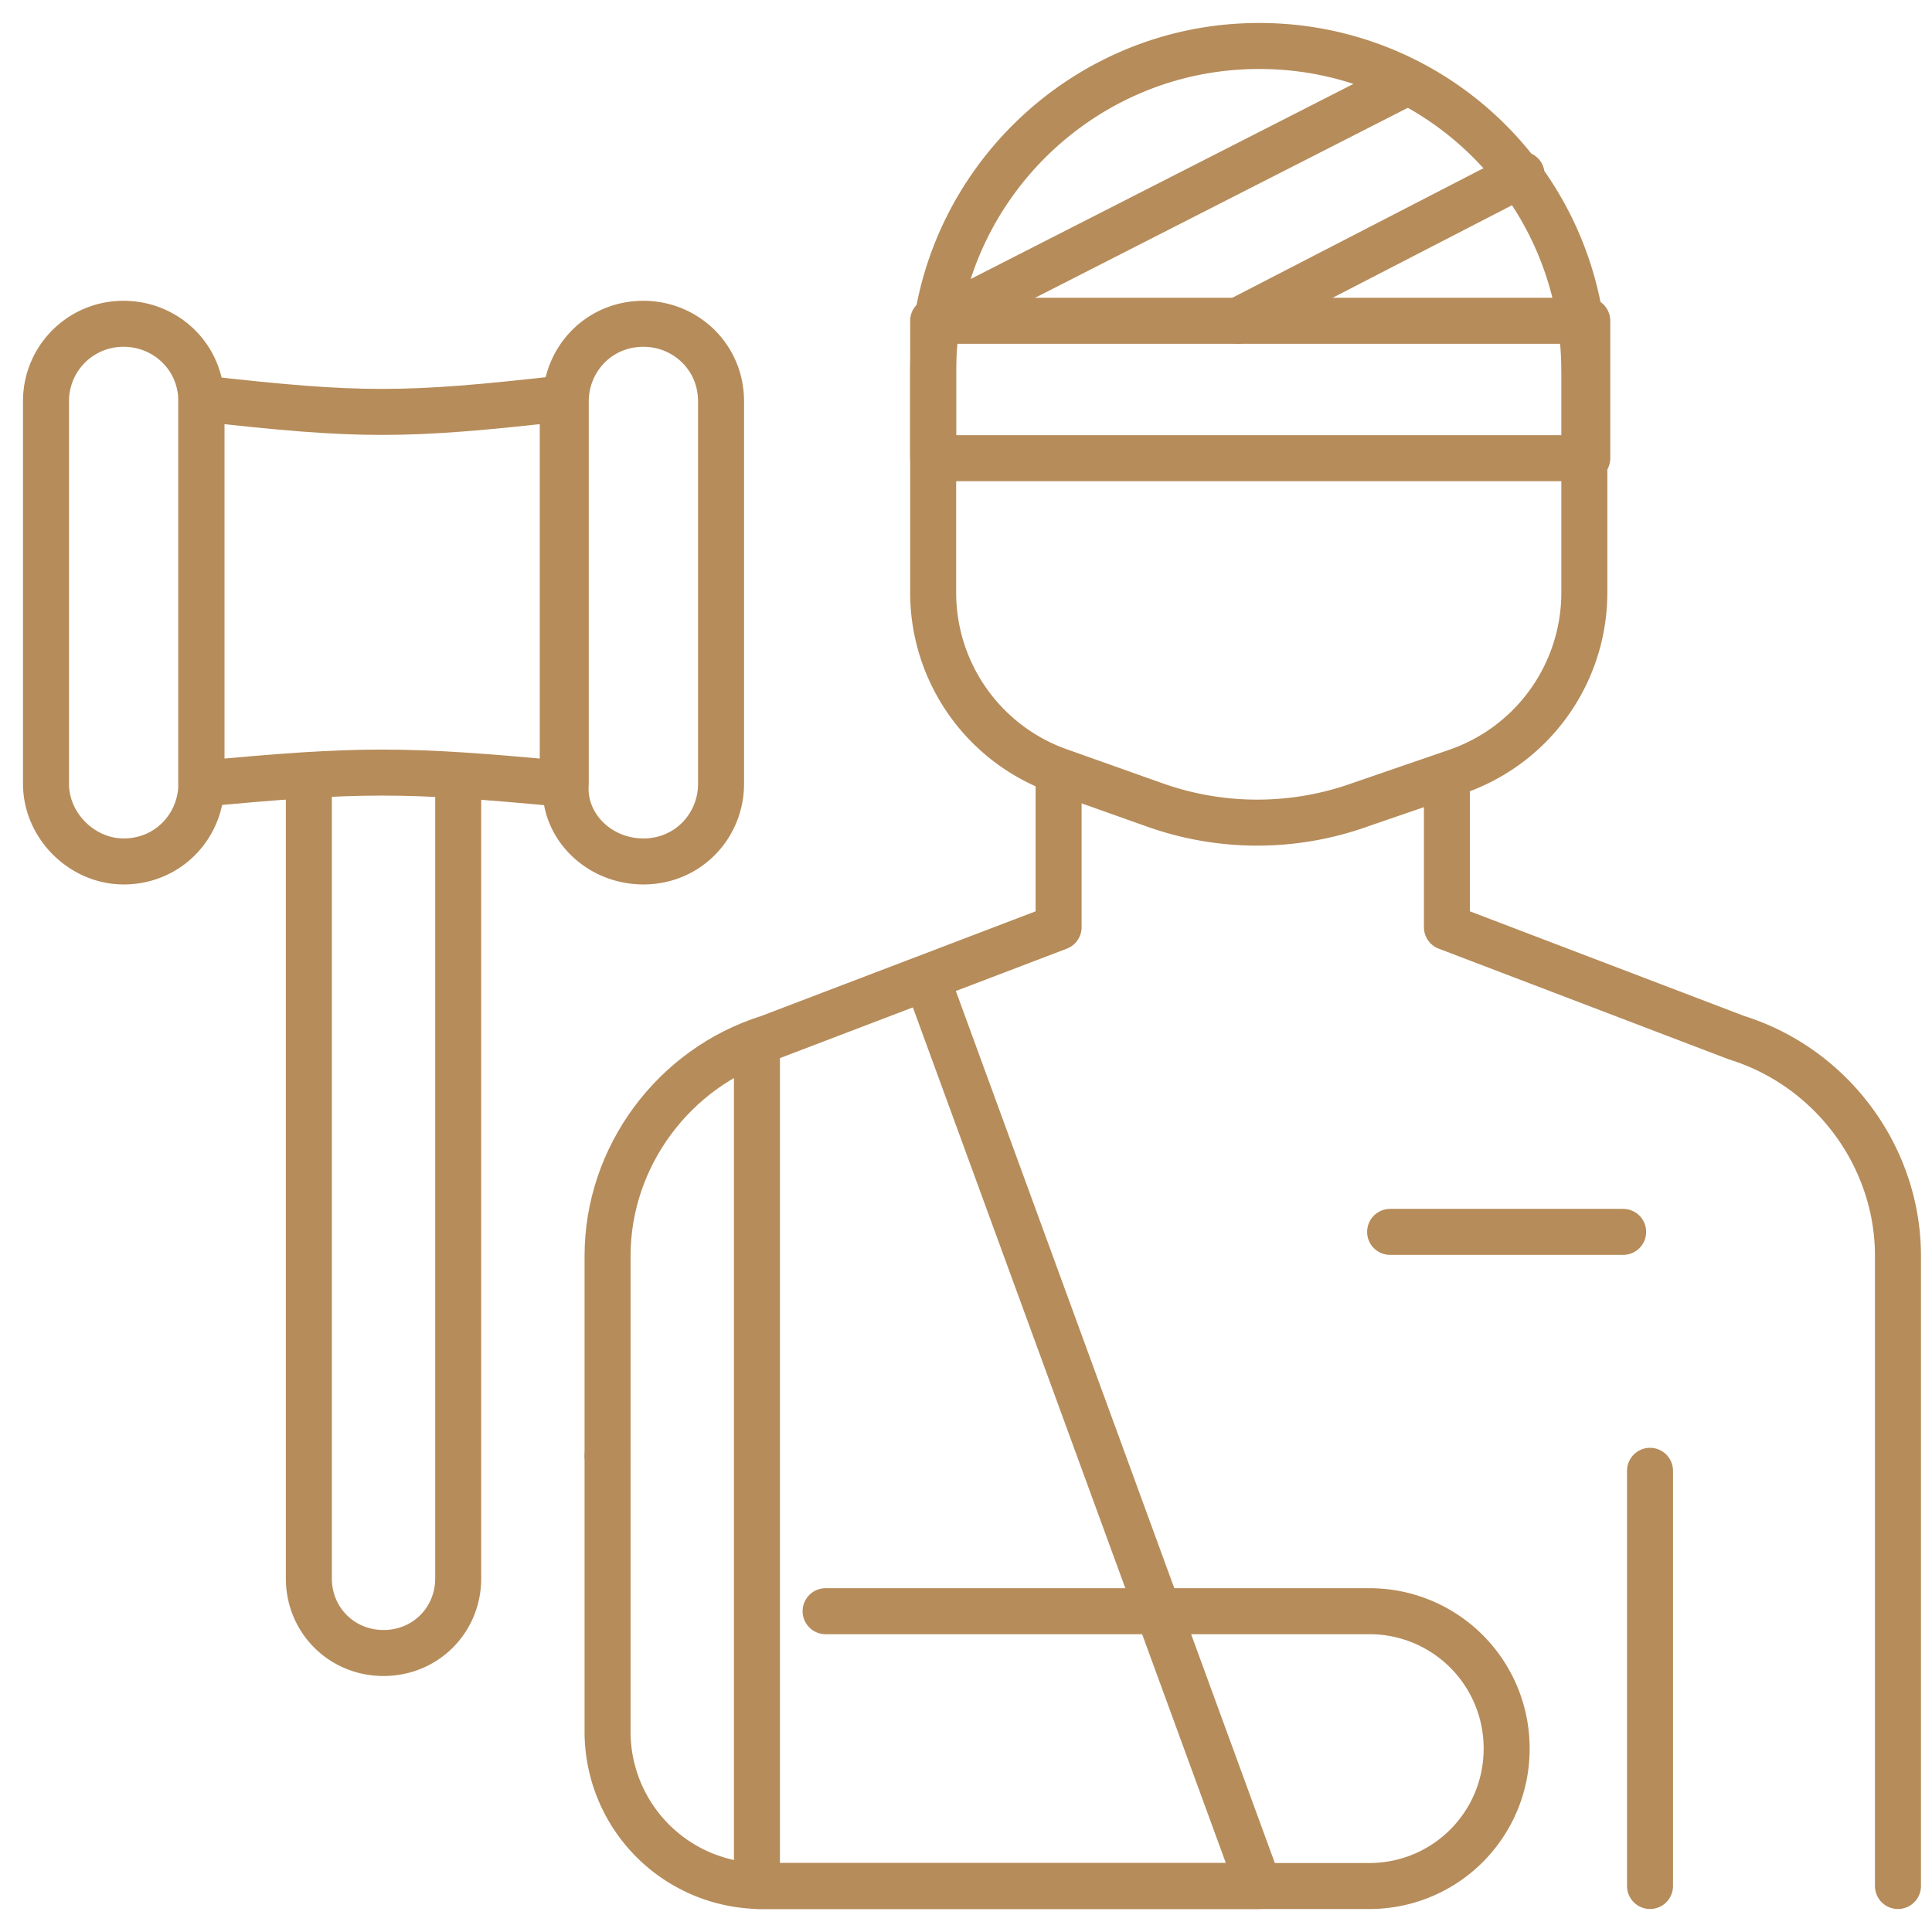 <svg xmlns="http://www.w3.org/2000/svg" width="42" height="42" fill="none"><path stroke="#B68C5A" stroke-linecap="round" stroke-linejoin="round" stroke-miterlimit="10" d="M12.234 17.039c-3.442-.325-4.416-.325-7.857 0V8.662c3.441.39 4.415.39 7.857 0z"/><path stroke="#B68C5A" stroke-linecap="round" stroke-linejoin="round" stroke-miterlimit="10" d="M2.688 18.727c.974 0 1.689-.779 1.689-1.688V8.727c0-.974-.78-1.688-1.689-1.688A1.68 1.68 0 0 0 1 8.727v8.312c0 .91.78 1.688 1.688 1.688m11.299 0c.974 0 1.688-.779 1.688-1.688V8.727c0-.974-.779-1.688-1.688-1.688-.974 0-1.688.78-1.688 1.688v8.312c-.065.91.714 1.688 1.688 1.688M6.714 17.04v17.272c0 .909.715 1.623 1.624 1.623s1.623-.714 1.623-1.623V17.039m7.987 17.987h11.818a2.98 2.98 0 0 1 2.987 2.987A2.98 2.98 0 0 1 29.766 41H16.584a3.354 3.354 0 0 1-3.376-3.377V31.65M41.26 41V27.299c0-2.143-1.429-4.091-3.507-4.74l-6.298-2.403v-2.922m2.987-9.156v4.805a4.115 4.115 0 0 1-2.793 3.896l-2.078.715a6.64 6.64 0 0 1-4.48 0l-2.013-.715a4.115 4.115 0 0 1-2.792-3.896V8.078C20.286 4.182 23.468 1 27.364 1a7.053 7.053 0 0 1 7.077 7.078M30.61 1.78 20.546 6.91m6.364.064 6.168-3.182"/><path stroke="#B68C5A" stroke-linecap="round" stroke-linejoin="round" stroke-miterlimit="10" d="M20.286 6.974h14.22v2.987h-14.22zm-3.831 15.844V41h10.909l-7.078-19.35M35.87 31.974V41"/><path stroke="#B68C5A" stroke-linecap="round" stroke-linejoin="round" stroke-miterlimit="10" d="M13.208 31.65v-4.351c0-2.143 1.428-4.091 3.506-4.74l6.299-2.403v-3.377M30.22 26.78h5.066"/></svg>
